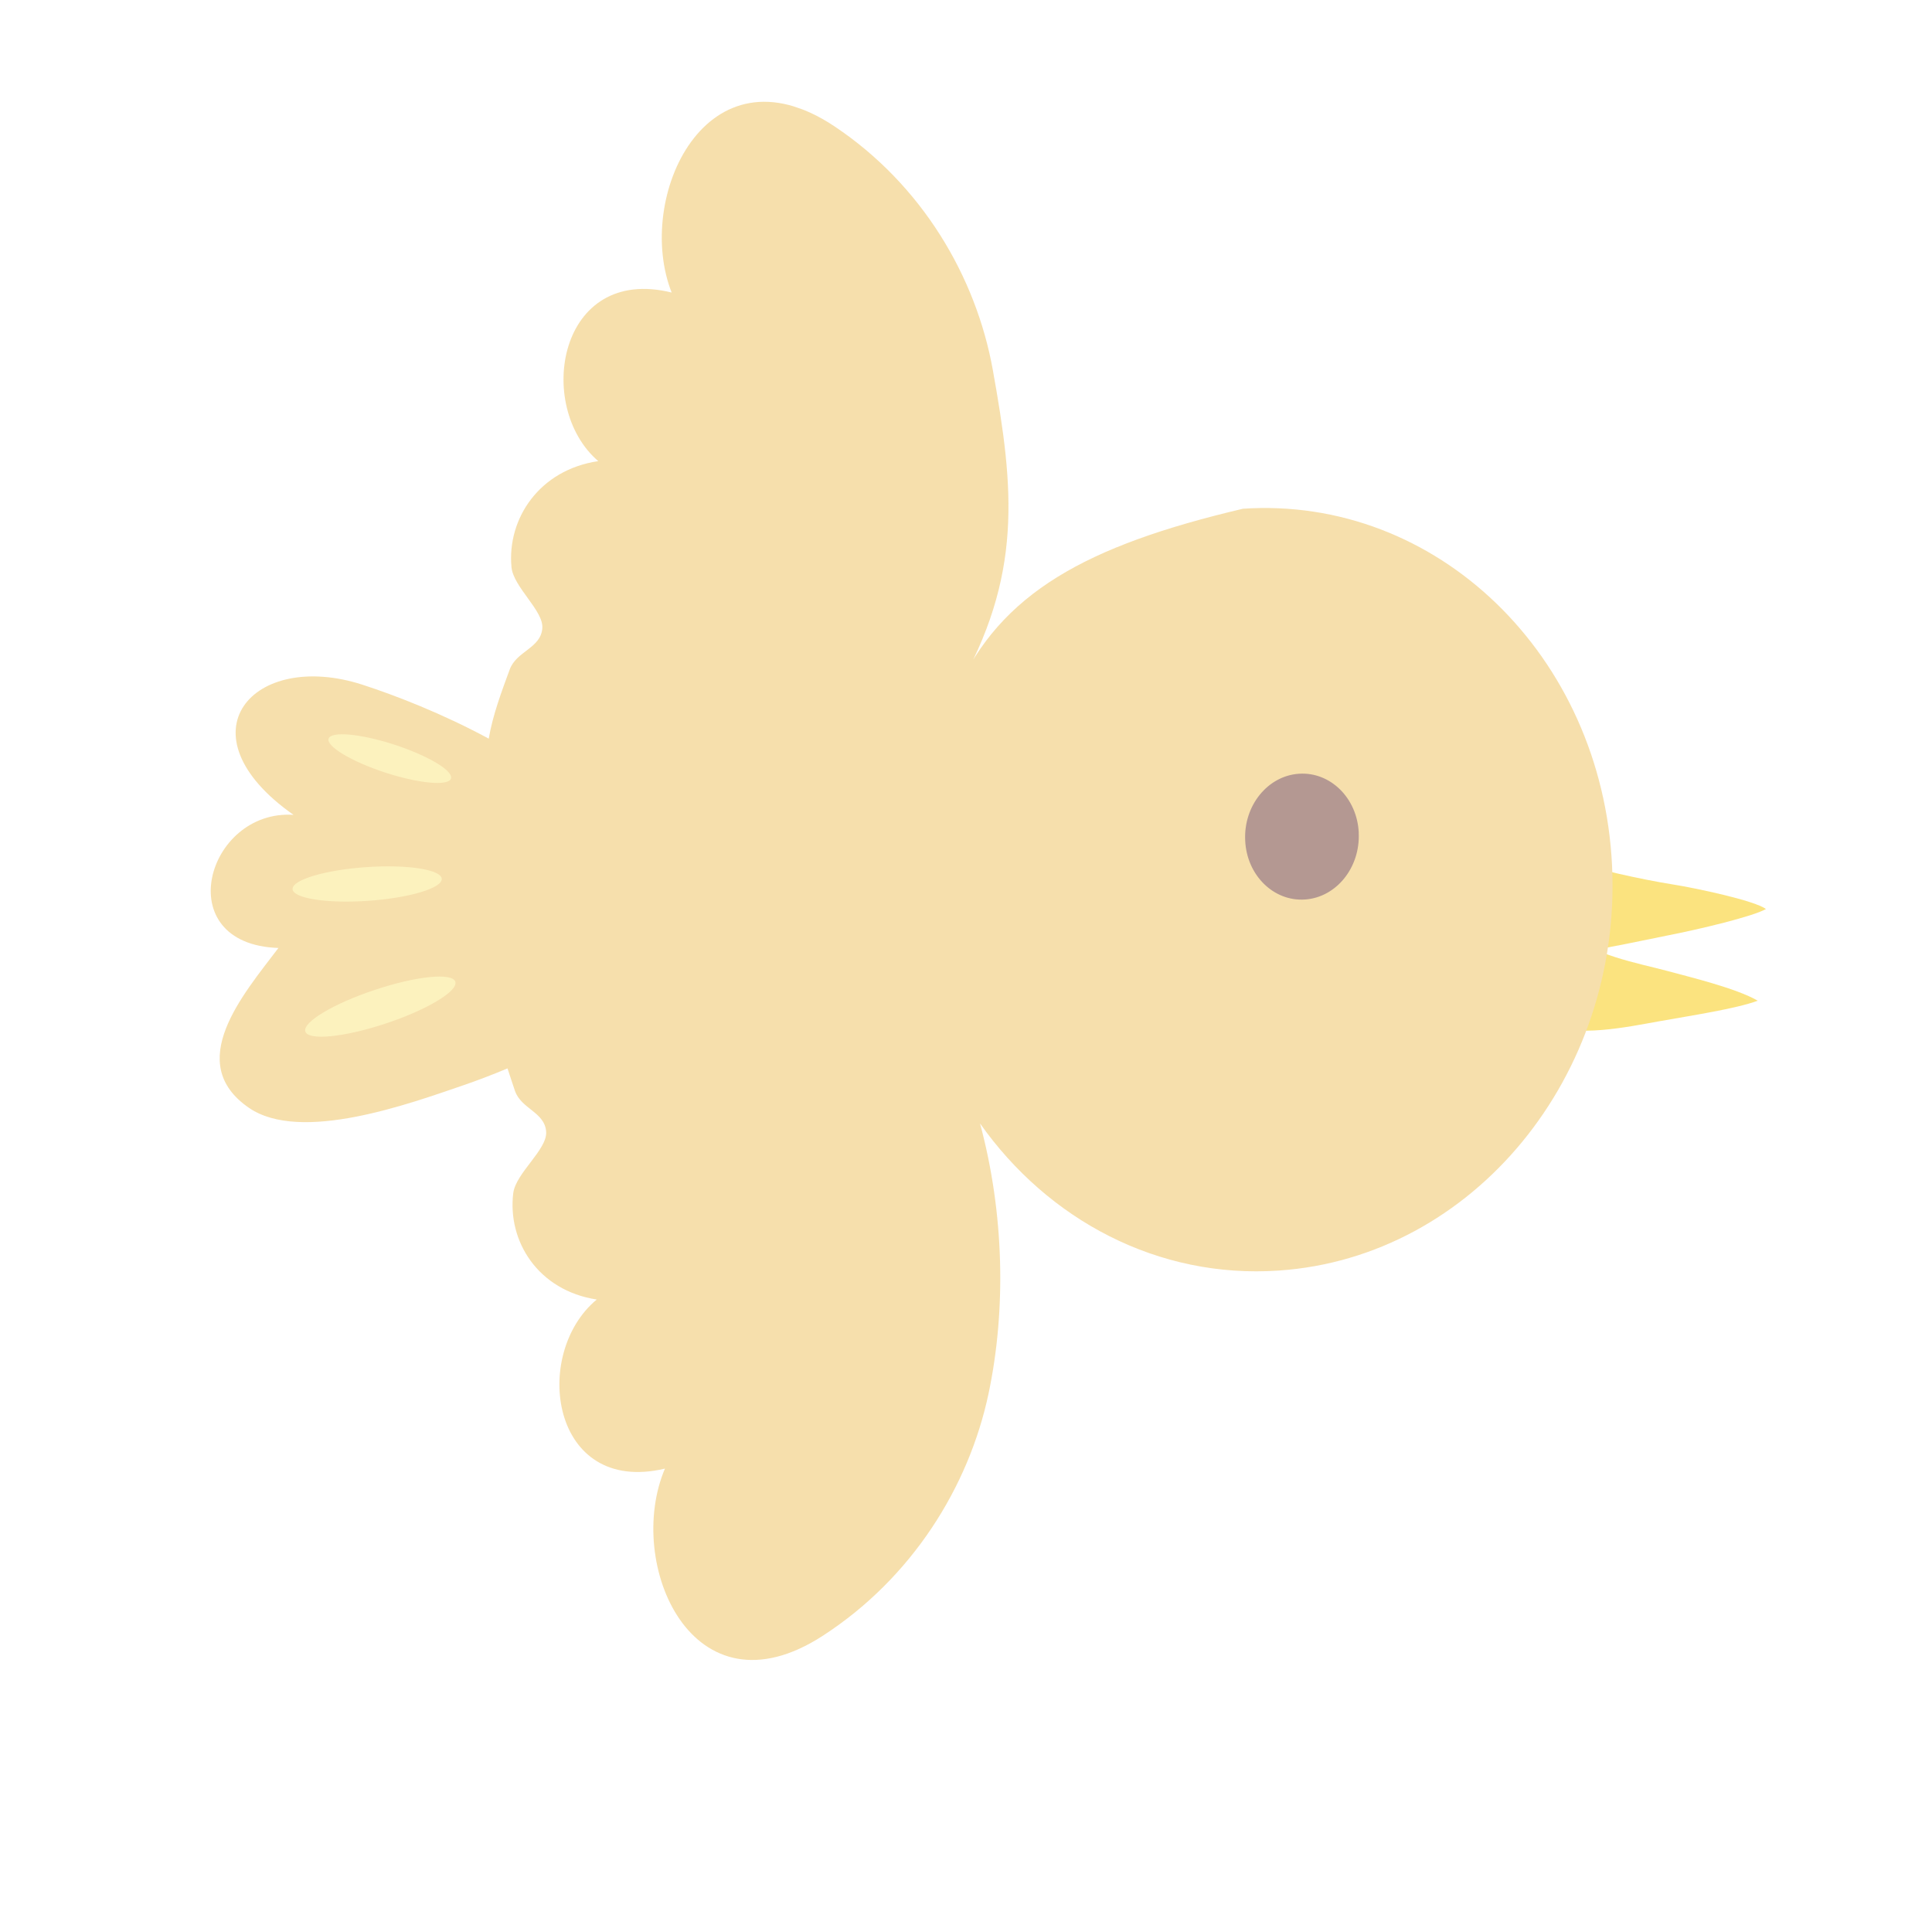 <svg xmlns="http://www.w3.org/2000/svg" width="91" height="90" viewBox="0 0 91 90" fill="none"><g opacity="0.5" clip-path="url(#clip0_2228_42)"><path d="M73.663 40.919C73.636 40.571 73.751 40.441 74.003 40.547C75.092 40.936 77.368 41.435 78.755 41.655C79.843 41.827 82.649 42.418 83.178 42.82C82.573 43.167 80.078 43.767 78.478 44.079C77.11 44.349 74.987 44.831 73.443 44.962C73.373 43.683 73.263 41.483 74.135 40.49" fill="#F7C800"></path><path d="M73.54 44.215C73.551 43.861 73.679 43.754 73.915 43.884C74.808 44.963 77.205 45.376 78.556 45.742C79.617 46.031 81.779 46.55 82.793 47.138C81.775 47.518 79.667 47.835 78.113 48.114C76.741 48.358 74.151 48.908 72.908 48.211C72.972 46.931 73.087 44.73 74.06 43.832" fill="#F7C800"></path><path d="M58.522 23.969C51.165 25.706 47.123 27.926 45.044 32.583C48.186 27.132 47.773 23.046 46.762 17.42C45.973 13.04 43.436 8.708 39.298 5.947C33.291 1.944 29.869 9.298 31.636 13.78C26.295 12.461 25.173 19.146 28.179 21.721C25.398 22.131 23.88 24.439 24.091 26.711C24.177 27.662 25.627 28.776 25.543 29.607C25.459 30.541 24.332 30.665 24.009 31.534C23.638 32.544 23.207 33.685 23.02 34.794C20.846 33.617 18.625 32.756 17.069 32.252C11.912 30.586 8.398 34.57 13.824 38.383C9.722 38.118 7.932 44.48 13.114 44.654C11.441 46.859 8.652 50.072 11.726 52.185C14.171 53.862 19.296 51.987 21.835 51.118C22.442 50.91 23.154 50.642 23.904 50.327C24.018 50.687 24.142 51.039 24.251 51.374C24.547 52.246 25.662 52.378 25.725 53.314C25.779 54.151 24.301 55.249 24.175 56.199C23.895 58.47 25.342 60.788 28.108 61.214C25.021 63.766 25.938 70.455 31.32 69.178C29.419 73.649 32.61 81.024 38.74 77.062C42.967 74.331 45.637 70.018 46.562 65.645C47.394 61.706 47.306 57.169 46.161 52.92C49.37 57.467 54.543 60.242 60.239 59.849C69.385 59.223 76.406 50.683 75.93 40.773C75.454 30.863 67.656 23.338 58.516 23.966" fill="#EDBF5A"></path><path d="M63.997 39.228C64.076 40.866 62.942 42.272 61.465 42.371C59.988 42.471 58.723 41.227 58.65 39.591C58.571 37.952 59.706 36.547 61.183 36.447C62.66 36.348 63.924 37.592 63.999 39.222" fill="#693225"></path><path d="M20.807 41.398C20.831 41.836 19.27 42.3 17.331 42.434C15.392 42.567 13.803 42.319 13.78 41.88C13.762 41.444 15.317 40.978 17.256 40.845C19.195 40.712 20.783 40.96 20.807 41.398Z" fill="#FAE57D"></path><path d="M21.242 36.673C21.123 37.038 19.739 36.909 18.145 36.393C16.553 35.871 15.359 35.154 15.476 34.795C15.596 34.431 16.986 34.561 18.574 35.076C20.166 35.597 21.362 36.309 21.242 36.673Z" fill="#FAE57D"></path><path d="M21.446 46.253C21.576 46.691 20.102 47.573 18.154 48.218C16.206 48.863 14.517 49.028 14.381 48.587C14.245 48.147 15.726 47.267 17.673 46.622C19.623 45.972 21.312 45.806 21.448 46.247" fill="#FAE57D"></path></g><defs><clipPath id="clip0_2228_42"><rect width="72" height="70" fill="white" transform="translate(22.932) rotate(19.123)"></rect></clipPath></defs></svg>